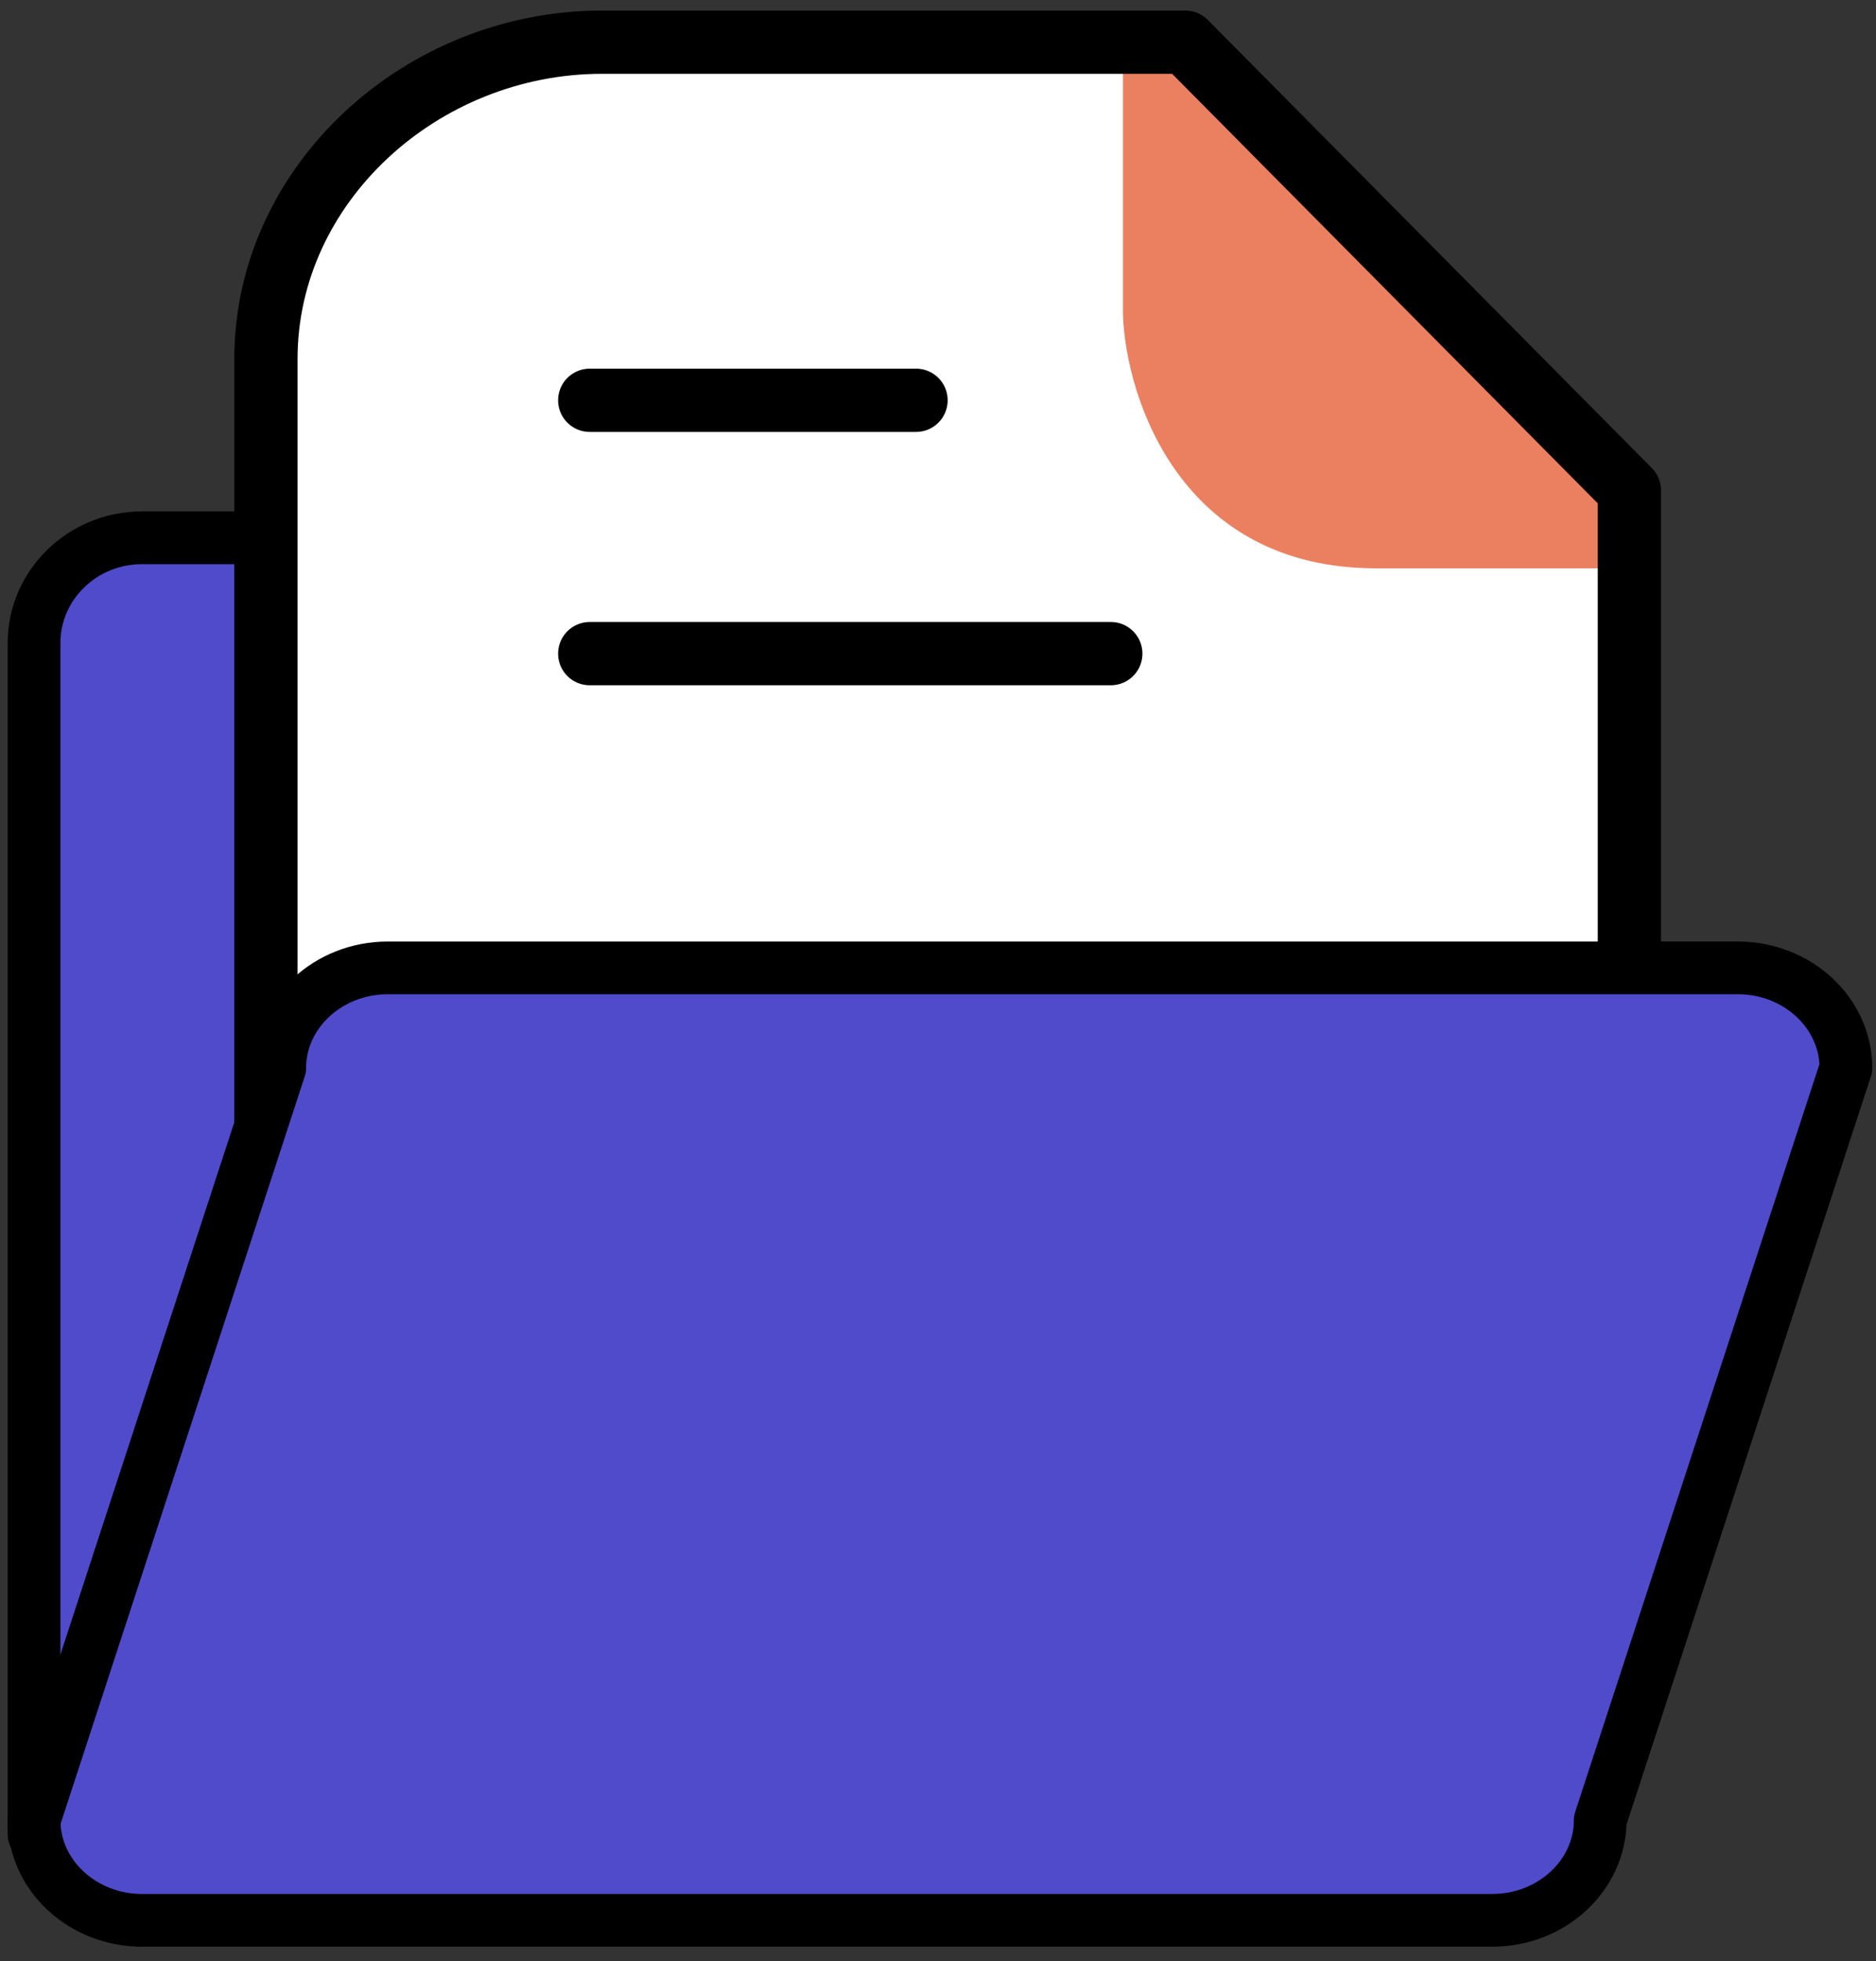 <svg width="89" height="93" viewBox="0 0 89 93" fill="none" xmlns="http://www.w3.org/2000/svg">
<rect x="0" y="0" width="89" height="93" fill="#333333" stroke="none"/>
<path d="M8.116 26H12.116L13.616 50.5L3.616 80.5L1.116 81.5V37.5L2.116 30L3.616 26H8.116Z" fill="#4F4BCB"/>
<path fill-rule="evenodd" clip-rule="evenodd" d="M56.233 2H28.562C19.999 2 12.616 8.723 12.616 17.02V60.171C12.616 68.936 19.516 75.924 28.562 75.924H61.79C70.358 75.924 77.3 68.472 77.3 60.171V23.251L56.233 2Z" fill="white"/>
<path d="M53.274 14.937V2H56.047L76.838 23.253V26.949H65.287C56.047 26.949 53.428 18.941 53.274 14.937Z" fill="#EA8060"/>
<path fill-rule="evenodd" clip-rule="evenodd" d="M56.233 2H28.562C19.999 2 12.616 8.723 12.616 17.02V60.171C12.616 68.936 19.516 75.924 28.562 75.924H61.79C70.358 75.924 77.3 68.472 77.3 60.171V23.251L56.233 2Z" stroke="black" stroke-width="3" stroke-linecap="round" stroke-linejoin="round"/>
<line x1="27.977" y1="18.981" x2="43.458" y2="18.981" stroke="black" stroke-width="3" stroke-linecap="round" stroke-linejoin="round"/>
<line x1="27.977" y1="30.994" x2="52.698" y2="30.994" stroke="black" stroke-width="3" stroke-linecap="round" stroke-linejoin="round"/>
<path d="M66.505 46.38H18.362C15.719 46.38 13.562 48.464 13.562 51.019L1.446 85.844C-0.332 90.483 3.603 90.483 6.247 90.483H70.325C72.969 90.483 75.125 88.399 75.125 85.844L87.055 51.019C87.055 48.464 84.899 46.38 82.255 46.38" fill="#4F4BCB"/>
<path d="M82.453 45.896H18.39C15.571 45.896 13.271 48.03 13.271 50.646L1.616 86.309C1.616 88.925 3.916 91.059 6.735 91.059H70.798C73.617 91.059 75.917 88.925 75.917 86.309L87.572 50.646C87.572 48.03 85.272 45.896 82.453 45.896Z" stroke="black" stroke-width="2.5" stroke-miterlimit="10" stroke-linecap="round" stroke-linejoin="round"/>
<path d="M1.616 87V30.48C1.616 27.738 3.916 25.501 6.735 25.501H12.616" stroke="black" stroke-width="2.5" stroke-miterlimit="10" stroke-linecap="round" stroke-linejoin="round"/>
</svg>
